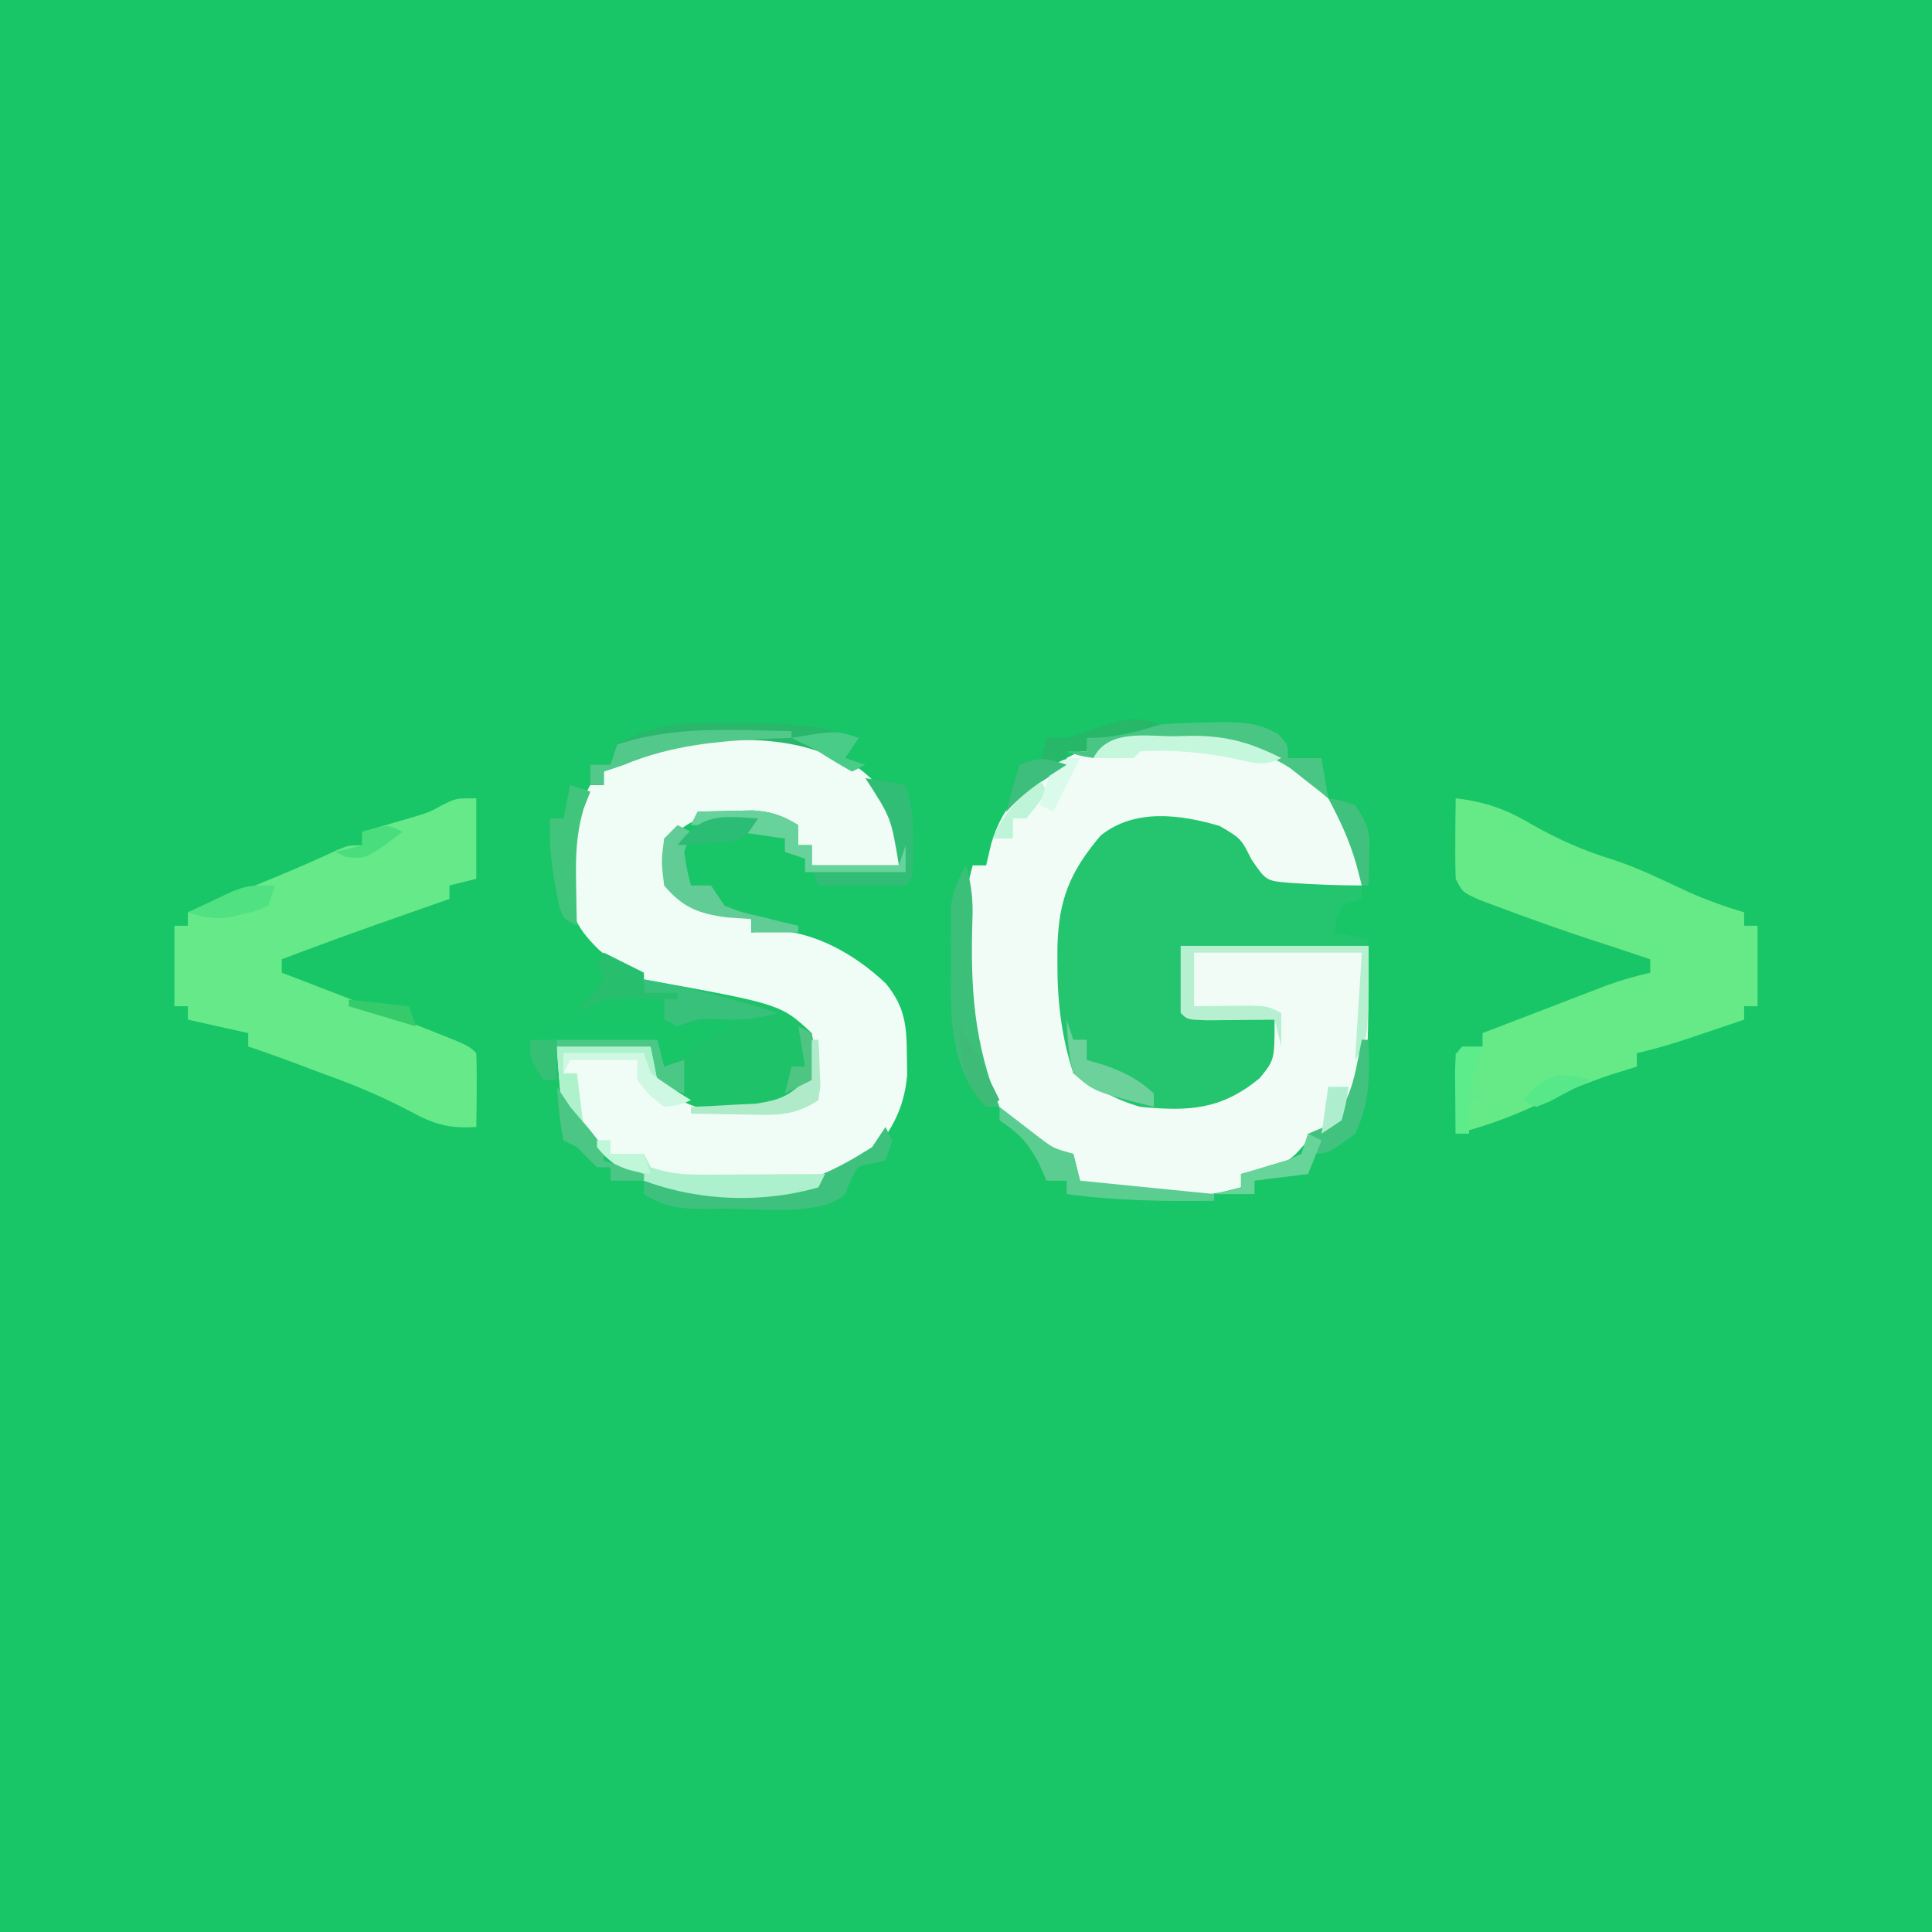 <?xml version="1.0" encoding="UTF-8"?>
<svg version="1.1" xmlns="http://www.w3.org/2000/svg" width="288" height="288">
<rect width="100%" height="100%" fill="#333333" stroke="none"/>
<path d="M0 0 C95.04 0 190.08 0 288 0 C288 95.04 288 190.08 288 288 C192.96 288 97.92 288 0 288 C0 192.96 0 97.92 0 0 Z " fill="#18C567" transform="translate(0,0)"/>
<path d="M0 0 C0.72 -0.014 1.441 -0.028 2.183 -0.042 C11.217 0.037 17.267 4.111 23.438 10.375 C26.943 14.669 27.619 16.927 27.438 22.375 C14.767 23.455 14.767 23.455 11.605 20.887 C10.833 19.64 10.104 18.365 9.422 17.066 C8.466 15.079 8.466 15.079 5.688 13.938 C0.448 13.031 -4.33 12.531 -9.375 14.438 C-12.849 17.514 -14.498 21.247 -16.562 25.375 C-16.662 28.094 -16.701 30.782 -16.688 33.5 C-16.691 34.235 -16.695 34.97 -16.699 35.727 C-16.69 40.692 -16.265 45.46 -15.562 50.375 C-14.841 50.664 -14.119 50.953 -13.375 51.25 C-11.645 51.942 -9.924 52.661 -8.223 53.422 C-3.142 55.242 2.443 55.215 7.637 53.758 C10.345 52.474 12.124 51.115 13.305 48.328 C13.977 45.888 13.977 45.888 14.438 42.375 C13.047 42.392 13.047 42.392 11.629 42.41 C10.431 42.419 9.234 42.428 8 42.438 C6.805 42.449 5.61 42.461 4.379 42.473 C1.438 42.375 1.438 42.375 0.438 41.375 C0.438 38.075 0.438 34.775 0.438 31.375 C9.678 31.375 18.918 31.375 28.438 31.375 C28.438 52.697 28.438 52.697 24.02 58.113 C22.438 59.375 22.438 59.375 19.438 60.375 C18.839 61.035 18.241 61.695 17.625 62.375 C14.933 64.836 13.01 65.05 9.438 65.375 C9.438 66.035 9.438 66.695 9.438 67.375 C1.59 69.711 -6.86 68.745 -14.562 66.375 C-14.893 65.055 -15.223 63.735 -15.562 62.375 C-16.14 62.268 -16.718 62.161 -17.312 62.051 C-22.521 60.486 -26.319 56.555 -28.969 51.91 C-32.736 42.318 -33.348 29.379 -30.562 19.375 C-29.902 19.375 -29.242 19.375 -28.562 19.375 C-28.315 18.323 -28.067 17.271 -27.812 16.188 C-25.992 9.918 -22.126 6.585 -16.562 3.375 C-11.03 0.452 -6.154 0.071 0 0 Z " fill="#F2FCF7" transform="translate(175.562,109.625)"/>
<path d="M0 0 C0.699 -0.012 1.397 -0.024 2.117 -0.037 C6.222 -0.049 9.309 0.395 13 2.188 C13.99 2.579 14.98 2.971 16 3.375 C19.802 5.672 22.105 8.159 24 12.188 C24.312 16.125 24.312 16.125 24 19.188 C19.71 19.188 15.42 19.188 11 19.188 C11 18.198 11 17.207 11 16.188 C10.34 16.188 9.68 16.188 9 16.188 C8.505 14.703 8.505 14.703 8 13.188 C4.967 12.176 2.741 11.989 -0.438 11.938 C-1.859 11.899 -1.859 11.899 -3.309 11.859 C-6.454 12.243 -7.799 12.925 -10 15.188 C-10.334 18.813 -10.334 18.813 -10 22.188 C-4.363 25.624 -4.363 25.624 2 27.188 C2 27.848 2 28.508 2 29.188 C2.949 29.084 3.897 28.981 4.875 28.875 C11.251 28.875 17.524 32.484 22.062 36.812 C24.949 40.35 25.157 43.135 25.188 47.562 C25.202 48.498 25.216 49.434 25.23 50.398 C24.794 55.686 22.613 59.374 19 63.188 C9.739 68.623 -0.544 69.97 -11.023 67.465 C-16.038 65.605 -19.548 63.371 -23 59.188 C-23.866 58.321 -23.866 58.321 -24.75 57.438 C-26.743 53.85 -26.701 50.256 -27 46.188 C-22.38 46.188 -17.76 46.188 -13 46.188 C-12.01 48.167 -11.02 50.148 -10 52.188 C-6.454 54.551 -4.767 54.486 -0.562 54.5 C0.571 54.517 1.704 54.534 2.871 54.551 C6.263 54.157 7.676 53.665 10 51.188 C10.334 47.562 10.334 47.562 10 44.188 C4.288 41.973 -1.332 40.042 -7.312 38.688 C-11.958 37.561 -15.307 36.353 -19 33.188 C-19.557 32.729 -20.114 32.27 -20.688 31.797 C-24.459 28.2 -25.426 25.402 -25.562 20.188 C-25.318 15.199 -24.382 11.554 -22 7.188 C-21.34 7.188 -20.68 7.188 -20 7.188 C-20 6.527 -20 5.867 -20 5.188 C-13.149 1.023 -8.072 0.007 0 0 Z " fill="#F0FCF6" transform="translate(110,109.812)"/>
<path d="M0 0 C3.188 1.875 3.188 1.875 4.75 5 C6.937 8.196 6.937 8.196 10.543 8.484 C14.099 8.727 17.624 8.865 21.188 8.875 C21.188 9.535 21.188 10.195 21.188 10.875 C20.198 11.205 19.207 11.535 18.188 11.875 C17.454 13.89 17.454 13.89 17.188 15.875 C18.837 16.205 20.488 16.535 22.188 16.875 C22.188 17.205 22.188 17.535 22.188 17.875 C12.947 17.875 3.708 17.875 -5.812 17.875 C-5.482 21.175 -5.152 24.475 -4.812 27.875 C-0.522 28.205 3.768 28.535 8.188 28.875 C8.188 34.875 8.188 34.875 5.938 37.625 C0.209 42.312 -4.552 42.563 -11.812 41.875 C-15.561 40.828 -18.574 39.034 -21.812 36.875 C-23.604 31.345 -24.201 26.166 -24.188 20.375 C-24.186 19.63 -24.184 18.886 -24.183 18.118 C-24.025 11.087 -22.374 6.902 -17.75 1.438 C-12.686 -2.646 -5.859 -1.729 0 0 Z " fill="#25C46E" transform="translate(181.812,123.125)"/>
<path d="M0 0 C4.424 0.531 7.495 1.601 11.312 3.875 C15.387 6.19 19.205 7.87 23.676 9.219 C27.404 10.472 30.908 12.199 34.469 13.859 C37.257 15.116 40.069 16.129 43 17 C43 17.66 43 18.32 43 19 C43.66 19 44.32 19 45 19 C45 22.96 45 26.92 45 31 C44.34 31 43.68 31 43 31 C43 31.66 43 32.32 43 33 C41.084 33.648 39.167 34.293 37.25 34.938 C35.649 35.477 35.649 35.477 34.016 36.027 C31.683 36.78 29.386 37.45 27 38 C27 38.66 27 39.32 27 40 C25.113 40.588 25.113 40.588 23.188 41.188 C19.456 42.422 15.935 43.898 12.375 45.562 C8.283 47.473 4.382 48.929 0 50 C0 46.04 0 42.08 0 38 C1.98 37.505 1.98 37.505 4 37 C4 36.34 4 35.68 4 35 C7.415 33.684 10.832 32.373 14.25 31.062 C15.218 30.689 16.186 30.316 17.184 29.932 C18.585 29.395 18.585 29.395 20.016 28.848 C20.874 28.518 21.733 28.188 22.618 27.848 C24.734 27.095 26.812 26.498 29 26 C29 25.34 29 24.68 29 24 C28.196 23.732 27.391 23.464 26.562 23.188 C25.387 22.796 24.211 22.404 23 22 C22.037 21.691 22.037 21.691 21.055 21.375 C16.328 19.84 11.657 18.172 7 16.438 C5.886 16.024 4.772 15.61 3.625 15.184 C1 14 1 14 0 12 C-0.071 9.959 -0.084 7.917 -0.062 5.875 C-0.053 4.779 -0.044 3.684 -0.035 2.555 C-0.024 1.712 -0.012 0.869 0 0 Z " fill="#66E987" transform="translate(217,119)"/>
<path d="M0 0 C0 3.96 0 7.92 0 12 C-1.32 12.33 -2.64 12.66 -4 13 C-4 13.66 -4 14.32 -4 15 C-5.134 15.398 -6.269 15.797 -7.438 16.207 C-8.958 16.742 -10.479 17.277 -12 17.812 C-13.116 18.204 -13.116 18.204 -14.254 18.604 C-19.193 20.343 -24.103 22.147 -29 24 C-29 24.66 -29 25.32 -29 26 C-28.236 26.291 -27.471 26.583 -26.684 26.883 C-20.358 29.303 -14.045 31.753 -7.75 34.25 C-7.094 34.508 -6.439 34.766 -5.763 35.032 C-1.116 36.884 -1.116 36.884 0 38 C0.072 39.853 0.084 41.708 0.062 43.562 C0.053 44.574 0.044 45.586 0.035 46.629 C0.024 47.411 0.012 48.194 0 49 C-3.995 49.263 -6.319 48.601 -9.812 46.688 C-14.129 44.417 -18.409 42.619 -23 41 C-24.438 40.461 -25.876 39.919 -27.312 39.375 C-29.529 38.549 -31.756 37.748 -34 37 C-34 36.34 -34 35.68 -34 35 C-36.97 34.34 -39.94 33.68 -43 33 C-43 32.34 -43 31.68 -43 31 C-43.66 31 -44.32 31 -45 31 C-45 27.04 -45 23.08 -45 19 C-44.34 19 -43.68 19 -43 19 C-43 18.34 -43 17.68 -43 17 C-41.532 16.42 -41.532 16.42 -40.035 15.828 C-33.505 13.237 -27.001 10.646 -20.637 7.664 C-19 7 -19 7 -17 7 C-17 6.34 -17 5.68 -17 5 C-16.325 4.807 -15.649 4.613 -14.953 4.414 C-14.061 4.154 -13.169 3.893 -12.25 3.625 C-11.368 3.37 -10.487 3.115 -9.578 2.852 C-7.021 2.081 -7.021 2.081 -4.859 0.898 C-3 0 -3 0 0 0 Z " fill="#66E988" transform="translate(71,119)"/>
<path d="M0 0 C20.377 3.685 20.377 3.685 25 8 C25.625 11.438 25.625 11.438 25 15 C22.326 17.747 20.649 18.891 16.844 19.531 C15.74 19.521 14.637 19.511 13.5 19.5 C11.845 19.515 11.845 19.515 10.156 19.531 C6.313 18.884 4.666 17.82 2 15 C1.67 13.35 1.34 11.7 1 10 C-3.62 10 -8.24 10 -13 10 C-13 9.67 -13 9.34 -13 9 C-8.05 9 -3.1 9 2 9 C2.33 10.32 2.66 11.64 3 13 C3.554 12.639 4.109 12.278 4.68 11.906 C5.404 11.442 6.129 10.978 6.875 10.5 C7.594 10.036 8.314 9.572 9.055 9.094 C11 8 11 8 13 8 C12.67 7.34 12.34 6.68 12 6 C10.329 6.278 10.329 6.278 8.625 6.562 C5 7 5 7 3 6 C3 5.01 3 4.02 3 3 C2.01 2.67 1.02 2.34 0 2 C0 1.34 0 0.68 0 0 Z " fill="#1DC269" transform="translate(96,146)"/>
<path d="M0 0 C2.97 0.495 2.97 0.495 6 1 C7.039 4.116 7.134 6.359 7.125 9.625 C7.129 11.098 7.129 11.098 7.133 12.602 C7 15 7 15 6 16 C3.814 16.073 1.625 16.084 -0.562 16.062 C-2.359 16.049 -2.359 16.049 -4.191 16.035 C-5.118 16.024 -6.045 16.012 -7 16 C-7.268 15.361 -7.536 14.721 -7.812 14.062 C-8.887 11.669 -8.887 11.669 -12 11 C-12 10.34 -12 9.68 -12 9 C-14.31 8.67 -16.62 8.34 -19 8 C-19 7.67 -19 7.34 -19 7 C-21.31 7 -23.62 7 -26 7 C-25.67 6.34 -25.34 5.68 -25 5 C-23.25 4.946 -21.5 4.907 -19.75 4.875 C-18.775 4.852 -17.801 4.829 -16.797 4.805 C-13.98 5.001 -12.391 5.554 -10 7 C-10 7.99 -10 8.98 -10 10 C-9.34 10 -8.68 10 -8 10 C-8 10.99 -8 11.98 -8 13 C-3.71 13 0.58 13 5 13 C3.834 5.897 3.834 5.897 0 0 Z " fill="#31BD75" transform="translate(129,116)"/>
<path d="M0 0 C0.928 0.005 1.856 0.01 2.812 0.016 C8.304 0.079 13.132 0.502 18.375 2.25 C17.715 3.24 17.055 4.23 16.375 5.25 C17.365 5.58 18.355 5.91 19.375 6.25 C18.715 6.58 18.055 6.91 17.375 7.25 C15.693 6.276 14.028 5.273 12.375 4.25 C3.559 1.182 -8.275 2.545 -16.625 6.25 C-17.615 6.58 -18.605 6.91 -19.625 7.25 C-19.625 7.91 -19.625 8.57 -19.625 9.25 C-20.285 9.25 -20.945 9.25 -21.625 9.25 C-21.625 8.26 -21.625 7.27 -21.625 6.25 C-20.635 6.25 -19.645 6.25 -18.625 6.25 C-18.295 5.26 -17.965 4.27 -17.625 3.25 C-11.804 -0.108 -6.604 -0.148 0 0 Z " fill="#28B76B" transform="translate(109.625,107.75)"/>
<path d="M0 0 C9.24 0 18.48 0 28 0 C28 14 28 14 26 17 C26.33 11.72 26.66 6.44 27 1 C18.75 1 10.5 1 2 1 C2 3.64 2 6.28 2 9 C3.156 8.983 3.156 8.983 4.336 8.965 C5.339 8.956 6.342 8.947 7.375 8.938 C8.373 8.926 9.37 8.914 10.398 8.902 C13 9 13 9 15 10 C15 11.65 15 13.3 15 15 C14.67 13.68 14.34 12.36 14 11 C12.61 11.017 12.61 11.017 11.191 11.035 C9.994 11.044 8.796 11.053 7.562 11.062 C6.368 11.074 5.173 11.086 3.941 11.098 C1 11 1 11 0 10 C0 6.7 0 3.4 0 0 Z " fill="#B6F0D0" transform="translate(176,141)"/>
<path d="M0 0 C0.495 0.99 0.495 0.99 1 2 C0.67 2.99 0.34 3.98 0 5 C-0.959 5.217 -0.959 5.217 -1.938 5.438 C-4.192 5.796 -4.192 5.796 -5.188 8 C-5.456 8.66 -5.724 9.32 -6 10 C-9.325 13.325 -19.191 12.183 -23.75 12.188 C-24.491 12.2 -25.232 12.212 -25.996 12.225 C-29.818 12.235 -32.763 12.155 -36 10 C-36 9.34 -36 8.68 -36 8 C-34.747 8.242 -34.747 8.242 -33.469 8.488 C-29.77 9.034 -26.238 9.169 -22.5 9.188 C-20.597 9.209 -20.597 9.209 -18.656 9.23 C-12.198 8.823 -7.363 6.403 -2 3 C-1.34 2.01 -0.68 1.02 0 0 Z " fill="#3EC17C" transform="translate(132,168)"/>
<path d="M0 0 C0.741 -0.017 1.482 -0.035 2.246 -0.053 C5.515 -0.05 7.815 0.106 10.699 1.707 C12.188 3.312 12.188 3.312 12.188 5.312 C13.838 5.312 15.488 5.312 17.188 5.312 C17.683 8.283 17.683 8.283 18.188 11.312 C17.68 10.903 17.172 10.493 16.648 10.07 C15.96 9.531 15.272 8.993 14.562 8.438 C13.89 7.904 13.217 7.37 12.523 6.82 C7.06 3.294 1.858 2.997 -4.438 3.062 C-5.188 3.055 -5.938 3.047 -6.711 3.039 C-10.626 3.053 -13.436 3.306 -16.812 5.312 C-19.062 4.938 -19.062 4.938 -20.812 4.312 C-19.823 4.312 -18.832 4.312 -17.812 4.312 C-17.812 3.652 -17.812 2.993 -17.812 2.312 C-11.833 0.573 -6.193 0.069 0 0 Z " fill="#49C683" transform="translate(179.812,107.688)"/>
<path d="M0 0 C0.809 2.808 1.086 5.176 0.957 8.09 C0.646 18.263 1.153 26.435 5 36 C4.34 36 3.68 36 3 36 C-2.687 30.076 -2.314 21.98 -2.25 14.312 C-2.258 13.376 -2.265 12.439 -2.273 11.475 C-2.271 10.572 -2.268 9.669 -2.266 8.738 C-2.263 7.924 -2.261 7.11 -2.259 6.271 C-1.976 3.79 -1.24 2.149 0 0 Z " fill="#3CBF79" transform="translate(144,129)"/>
<path d="M0 0 C0.33 0 0.66 0 1 0 C1.176 5.093 1.287 9.317 -1 14 C-5 17 -5 17 -8 17 C-8 17.99 -8 18.98 -8 20 C-11.96 20.495 -11.96 20.495 -16 21 C-16 21.66 -16 22.32 -16 23 C-17.98 23 -19.96 23 -22 23 C-20.68 22.67 -19.36 22.34 -18 22 C-18 21.34 -18 20.68 -18 20 C-17.362 19.818 -16.724 19.636 -16.066 19.449 C-15.24 19.198 -14.414 18.946 -13.562 18.688 C-12.739 18.444 -11.915 18.2 -11.066 17.949 C-10.384 17.636 -9.703 17.323 -9 17 C-8.67 16.01 -8.34 15.02 -8 14 C-7.216 13.67 -6.433 13.34 -5.625 13 C-1.403 9.783 -1.05 5.028 0 0 Z " fill="#41C37F" transform="translate(203,155)"/>
<path d="M0 0 C0.66 0 1.32 0 2 0 C2 0.66 2 1.32 2 2 C3.65 2 5.3 2 7 2 C7.33 2.66 7.66 3.32 8 4 C11.059 5.02 13.124 5.115 16.324 5.098 C17.866 5.093 17.866 5.093 19.439 5.088 C20.511 5.08 21.583 5.071 22.688 5.062 C23.771 5.058 24.854 5.053 25.971 5.049 C28.647 5.037 31.324 5.021 34 5 C33.67 5.66 33.34 6.32 33 7 C23.908 9.605 13.537 8.978 4.953 5.168 C2.957 3.974 1.519 2.755 0 1 C0 0.67 0 0.34 0 0 Z " fill="#ADF0CD" transform="translate(89,170)"/>
<path d="M0 0 C0.543 0.422 1.085 0.843 1.645 1.277 C2.36 1.825 3.075 2.373 3.812 2.938 C4.874 3.755 4.874 3.755 5.957 4.59 C8.041 6.169 8.041 6.169 11 7 C11.33 8.32 11.66 9.64 12 11 C18.6 11.66 25.2 12.32 32 13 C32 13.33 32 13.66 32 14 C24.573 14.103 17.365 13.999 10 13 C10 12.34 10 11.68 10 11 C9.01 11 8.02 11 7 11 C6.381 9.608 6.381 9.608 5.75 8.188 C4.04 5.073 2.839 3.958 0 2 C0 1.34 0 0.68 0 0 Z " fill="#5BCD91" transform="translate(149,165)"/>
<path d="M0 0 C1.75 -0.054 3.5 -0.093 5.25 -0.125 C6.225 -0.148 7.199 -0.171 8.203 -0.195 C11.02 0.001 12.609 0.554 15 2 C15 2.99 15 3.98 15 5 C15.66 5 16.32 5 17 5 C17 5.99 17 6.98 17 8 C21.29 8 25.58 8 30 8 C30.33 7.01 30.66 6.02 31 5 C31 6.32 31 7.64 31 9 C26.05 9 21.1 9 16 9 C16 8.34 16 7.68 16 7 C15.01 6.67 14.02 6.34 13 6 C13 5.34 13 4.68 13 4 C10.69 3.67 8.38 3.34 6 3 C6 2.67 6 2.34 6 2 C3.69 2 1.38 2 -1 2 C-0.67 1.34 -0.34 0.68 0 0 Z " fill="#67D29B" transform="translate(104,121)"/>
<path d="M0 0 C0.66 0.33 1.32 0.66 2 1 C1.67 1.99 1.34 2.98 1 4 C1.394 6.638 1.394 6.638 2 9 C2.99 9 3.98 9 5 9 C5.99 10.485 5.99 10.485 7 12 C9.64 13.018 9.64 13.018 12.625 13.688 C13.628 13.939 14.631 14.19 15.664 14.449 C16.435 14.631 17.206 14.813 18 15 C18 15.33 18 15.66 18 16 C15.69 16 13.38 16 11 16 C11 15.34 11 14.68 11 14 C9.783 13.918 8.566 13.835 7.312 13.75 C3.184 13.207 0.764 12.283 -2 9 C-2.438 5.375 -2.438 5.375 -2 2 C-1.34 1.34 -0.68 0.68 0 0 Z " fill="#61CC95" transform="translate(101,123)"/>
<path d="M0 0 C-3.877 1.193 -6.916 2 -11 2 C-11 2.66 -11 3.32 -11 4 C-11.99 4 -12.98 4 -14 4 C-14 4.66 -14 5.32 -14 6 C-15.979 7.364 -17.982 8.694 -20 10 C-21.794 11.624 -21.794 11.624 -23 13 C-22.424 10.614 -21.778 8.333 -21 6 C-20.01 6 -19.02 6 -18 6 C-17.67 4.68 -17.34 3.36 -17 2 C-16.01 2 -15.02 2 -14 2 C-11.466 1.251 -8.974 0.408 -6.473 -0.441 C-3.868 -1.03 -2.489 -0.872 0 0 Z " fill="#26B769" transform="translate(173,108)"/>
<path d="M0 0 C0.99 0.33 1.98 0.66 3 1 C2.673 1.838 2.345 2.676 2.008 3.539 C0.904 7.331 0.801 10.436 0.875 14.375 C0.893 15.62 0.911 16.865 0.93 18.148 C0.953 19.089 0.976 20.03 1 21 C-1 20 -1 20 -1.633 18.145 C-2.574 13.685 -3.235 9.588 -3 5 C-2.34 5 -1.68 5 -1 5 C-0.67 3.35 -0.34 1.7 0 0 Z " fill="#41C47C" transform="translate(85,117)"/>
<path d="M0 0 C6.824 1.234 13.394 2.892 20 5 C17.216 5.797 14.827 6.089 11.938 6 C8.096 5.792 8.096 5.792 5 7 C4.34 6.67 3.68 6.34 3 6 C3 5.01 3 4.02 3 3 C2.01 2.67 1.02 2.34 0 2 C0 1.34 0 0.68 0 0 Z " fill="#37C17A" transform="translate(96,146)"/>
<path d="M0 0 C0.33 0.99 0.66 1.98 1 3 C1.66 3 2.32 3 3 3 C3 3.99 3 4.98 3 6 C3.908 6.268 4.815 6.536 5.75 6.812 C8.73 7.901 10.686 8.864 13 11 C13 11.66 13 12.32 13 13 C4.094 10.73 4.094 10.73 1 8 C0.27 5.269 0.14 2.853 0 0 Z " fill="#6CD19B" transform="translate(159,152)"/>
<path d="M0 0 C1.108 -0.031 1.108 -0.031 2.238 -0.062 C7.487 -0.1 11.058 0.891 15.75 3.25 C13.022 4.614 11.586 3.943 8.625 3.312 C3.865 2.386 -0.41 1.981 -5.25 2.25 C-5.58 2.58 -5.91 2.91 -6.25 3.25 C-8.25 3.291 -10.25 3.293 -12.25 3.25 C-10.061 -1.127 -4.302 0.029 0 0 Z " fill="#C5F7DC" transform="translate(175.25,109.75)"/>
<path d="M0 0 C0 0.33 0 0.66 0 1 C-1.051 1.037 -2.101 1.075 -3.184 1.113 C-10.976 1.455 -17.694 2.028 -25 5 C-25.99 5.33 -26.98 5.66 -28 6 C-28 6.66 -28 7.32 -28 8 C-28.66 8 -29.32 8 -30 8 C-30 7.01 -30 6.02 -30 5 C-29.01 5 -28.02 5 -27 5 C-26.67 4.01 -26.34 3.02 -26 2 C-17.597 -0.851 -8.761 -0.181 0 0 Z " fill="#52C98A" transform="translate(118,109)"/>
<path d="M0 0 C1.98 0.99 3.96 1.98 6 3 C6 3.99 6 4.98 6 6 C7.65 6 9.3 6 11 6 C11 6.33 11 6.66 11 7 C9.879 6.965 9.879 6.965 8.734 6.93 C7.75 6.912 6.765 6.894 5.75 6.875 C4.775 6.852 3.801 6.829 2.797 6.805 C-0.02 7.001 -1.609 7.554 -4 9 C-2.68 7.35 -1.36 5.7 0 4 C-0.33 3.34 -0.66 2.68 -1 2 C-0.67 1.34 -0.34 0.68 0 0 Z " fill="#27BF6E" transform="translate(90,142)"/>
<path d="M0 0 C4.62 0 9.24 0 14 0 C14.33 1.65 14.66 3.3 15 5 C14.34 4.67 13.68 4.34 13 4 C13 3.01 13 2.02 13 1 C9.04 1 5.08 1 1 1 C1 1.99 1 2.98 1 4 C1.66 4 2.32 4 3 4 C3.33 6.64 3.66 9.28 4 12 C1.958 10.308 1.082 9.363 0.488 6.738 C0.326 4.492 0.163 2.246 0 0 Z " fill="#AEF2CC" transform="translate(83,156)"/>
<path d="M0 0 C0.33 0 0.66 0 1 0 C1.081 1.457 1.139 2.916 1.188 4.375 C1.24 5.593 1.24 5.593 1.293 6.836 C1.196 7.55 1.1 8.264 1 9 C-2.792 11.528 -5.809 11.224 -10.188 11.125 C-10.937 11.116 -11.687 11.107 -12.459 11.098 C-14.306 11.074 -16.153 11.038 -18 11 C-18 10.67 -18 10.34 -18 10 C-16.662 9.944 -16.662 9.944 -15.297 9.887 C-13.541 9.788 -13.541 9.788 -11.75 9.688 C-10.59 9.629 -9.43 9.571 -8.234 9.512 C-4.853 8.977 -3.377 8.422 -1 6 C-0.191 2.898 -0.191 2.898 0 0 Z " fill="#AFEAC9" transform="translate(121,155)"/>
<path d="M0 0 C0.99 0 1.98 0 3 0 C2.34 2.31 1.68 4.62 1 7 C1.66 7.33 2.32 7.66 3 8 C2.34 8 1.68 8 1 8 C1 9.65 1 11.3 1 13 C0.34 13 -0.32 13 -1 13 C-1.027 11.021 -1.046 9.042 -1.062 7.062 C-1.074 5.96 -1.086 4.858 -1.098 3.723 C-1 1 -1 1 0 0 Z " fill="#5DEC8C" transform="translate(218,156)"/>
<path d="M0 0 C4.95 0 9.9 0 15 0 C15.33 1.32 15.66 2.64 16 4 C16.99 3.67 17.98 3.34 19 3 C19 4.65 19 6.3 19 8 C17.062 7.312 17.062 7.312 15 6 C14.67 4.35 14.34 2.7 14 1 C9.38 1 4.76 1 0 1 C0 0.67 0 0.34 0 0 Z " fill="#4BC886" transform="translate(83,155)"/>
<path d="M0 0 C0.66 0.33 1.32 0.66 2 1 C1.34 2.65 0.68 4.3 0 6 C-2.64 6.33 -5.28 6.66 -8 7 C-8 7.66 -8 8.32 -8 9 C-9.98 9 -11.96 9 -14 9 C-12.68 8.67 -11.36 8.34 -10 8 C-10 7.34 -10 6.68 -10 6 C-9.362 5.818 -8.724 5.636 -8.066 5.449 C-7.24 5.198 -6.414 4.946 -5.562 4.688 C-4.327 4.322 -4.327 4.322 -3.066 3.949 C-2.044 3.479 -2.044 3.479 -1 3 C-0.67 2.01 -0.34 1.02 0 0 Z " fill="#67D499" transform="translate(195,169)"/>
<path d="M0 0 C0.99 1.485 0.99 1.485 2 3 C2.865 4.03 3.74 5.05 4.625 6.062 C7 9 7 9 7 11 C8.98 11.66 10.96 12.32 13 13 C13 13.33 13 13.66 13 14 C11.35 14 9.7 14 8 14 C8 13.34 8 12.68 8 12 C7.34 12 6.68 12 6 12 C4.979 11.021 3.979 10.02 3 9 C2.34 8.67 1.68 8.34 1 8 C0.406 5.351 0.258 2.708 0 0 Z " fill="#4BC684" transform="translate(83,162)"/>
<path d="M0 0 C3.96 0 7.92 0 12 0 C12.33 0.99 12.66 1.98 13 3 C14.956 4.397 16.954 5.738 19 7 C17.25 7.75 17.25 7.75 15 8 C12.75 6.25 12.75 6.25 11 4 C11 3.01 11 2.02 11 1 C7.7 1 4.4 1 1 1 C0.67 1.66 0.34 2.32 0 3 C0 2.01 0 1.02 0 0 Z " fill="#CFF8E3" transform="translate(84,157)"/>
<path d="M0 0 C-2 3 -2 3 -4.383 3.512 C-5.288 3.57 -6.193 3.628 -7.125 3.688 C-8.49 3.786 -8.49 3.786 -9.883 3.887 C-10.931 3.943 -10.931 3.943 -12 4 C-8.411 -0.786 -5.583 -0.372 0 0 Z " fill="#2BBD73" transform="translate(113,122)"/>
<path d="M0 0 C1.875 0.312 1.875 0.312 4 1 C6.136 4.204 6.231 5.019 6.125 8.688 C6.107 9.496 6.089 10.304 6.07 11.137 C6.036 12.059 6.036 12.059 6 13 C5.67 13 5.34 13 5 13 C4.732 11.969 4.464 10.938 4.188 9.875 C3.19 6.351 1.734 3.231 0 0 Z " fill="#41C17E" transform="translate(198,119)"/>
<path d="M0 0 C-0.99 1.485 -0.99 1.485 -2 3 C-1.01 3.33 -0.02 3.66 1 4 C0.01 4.495 0.01 4.495 -1 5 C-2.701 4.06 -4.365 3.051 -6 2 C-7.326 1.319 -8.657 0.647 -10 0 C-3.375 -1.125 -3.375 -1.125 0 0 Z " fill="#49CC88" transform="translate(128,110)"/>
<path d="M0 0 C0.33 0.66 0.66 1.32 1 2 C-0.375 4 -0.375 4 -2 6 C-2.66 6 -3.32 6 -4 6 C-4 6.99 -4 7.98 -4 9 C-4.99 9 -5.98 9 -7 9 C-5.445 5.183 -2.964 2.808 0 0 Z " fill="#BEF4D8" transform="translate(155,116)"/>
<path d="M0 0 C-0.33 0.99 -0.66 1.98 -1 3 C-2.707 3.766 -2.707 3.766 -4.812 4.25 C-5.5 4.42 -6.187 4.59 -6.895 4.766 C-9.195 5.022 -10.806 4.69 -13 4 C-11.588 3.324 -10.17 2.66 -8.75 2 C-7.567 1.443 -7.567 1.443 -6.359 0.875 C-4 0 -4 0 0 0 Z " fill="#4FE182" transform="translate(41,132)"/>
<path d="M0 0 C1.59 2.385 2.867 4.63 4.125 7.188 C4.478 7.903 4.831 8.618 5.195 9.355 C5.461 9.898 5.726 10.441 6 11 C5.01 11.495 5.01 11.495 4 12 C0.462 8.308 0.409 4.906 0 0 Z " fill="#3DBB77" transform="translate(143,153)"/>
<path d="M0 0 C-1.333 2.667 -2.667 5.333 -4 8 C-4.66 7.67 -5.32 7.34 -6 7 C-5.398 4.98 -4.727 2.979 -4 1 C-2 0 -2 0 0 0 Z " fill="#DAFBEB" transform="translate(161,113)"/>
<path d="M0 0 C-0.928 0.598 -1.856 1.196 -2.812 1.812 C-5.203 3.453 -7.085 4.872 -9 7 C-8.424 4.614 -7.778 2.333 -7 0 C-4.056 -1.178 -3.1 -1.033 0 0 Z " fill="#3DBE7C" transform="translate(159,114)"/>
<path d="M0 0 C-1.287 0.697 -2.579 1.382 -3.875 2.062 C-4.954 2.637 -4.954 2.637 -6.055 3.223 C-6.697 3.479 -7.339 3.736 -8 4 C-8.66 3.67 -9.32 3.34 -10 3 C-6.866 -0.604 -4.593 -1.531 0 0 Z " fill="#57E889" transform="translate(237,161)"/>
<path d="M0 0 C0.66 0.33 1.32 0.66 2 1 C2 3.31 2 5.62 2 8 C0.02 8.99 0.02 8.99 -2 10 C-1.67 8.68 -1.34 7.36 -1 6 C-0.34 6 0.32 6 1 6 C0.67 4.02 0.34 2.04 0 0 Z " fill="#4FC584" transform="translate(119,153)"/>
<path d="M0 0 C1.32 0 2.64 0 4 0 C4 1.98 4 3.96 4 6 C3.34 6 2.68 6 2 6 C0 3 0 3 0 0 Z " fill="#34C075" transform="translate(79,155)"/>
<path d="M0 0 C2.97 0.33 5.94 0.66 9 1 C9.33 1.99 9.66 2.98 10 4 C6.7 3.01 3.4 2.02 0 1 C0 0.67 0 0.34 0 0 Z " fill="#35CA6A" transform="translate(52,149)"/>
<path d="M0 0 C-5.415 4.062 -5.415 4.062 -8.375 3.75 C-8.911 3.502 -9.447 3.255 -10 3 C-8.68 2.67 -7.36 2.34 -6 2 C-6 1.34 -6 0.68 -6 0 C-2.25 -1.125 -2.25 -1.125 0 0 Z " fill="#49DD7D" transform="translate(60,124)"/>
<path d="M0 0 C0.66 0 1.32 0 2 0 C2 0.66 2 1.32 2 2 C3.65 2 5.3 2 7 2 C7.33 2.99 7.66 3.98 8 5 C4.338 4.505 2.33 3.943 0 1 C0 0.67 0 0.34 0 0 Z " fill="#C0F7D8" transform="translate(89,170)"/>
<path d="M0 0 C0.99 0 1.98 0 3 0 C2.688 2.375 2.688 2.375 2 5 C1.01 5.66 0.02 6.32 -1 7 C-0.67 4.69 -0.34 2.38 0 0 Z " fill="#AEEECE" transform="translate(198,162)"/>
</svg>
